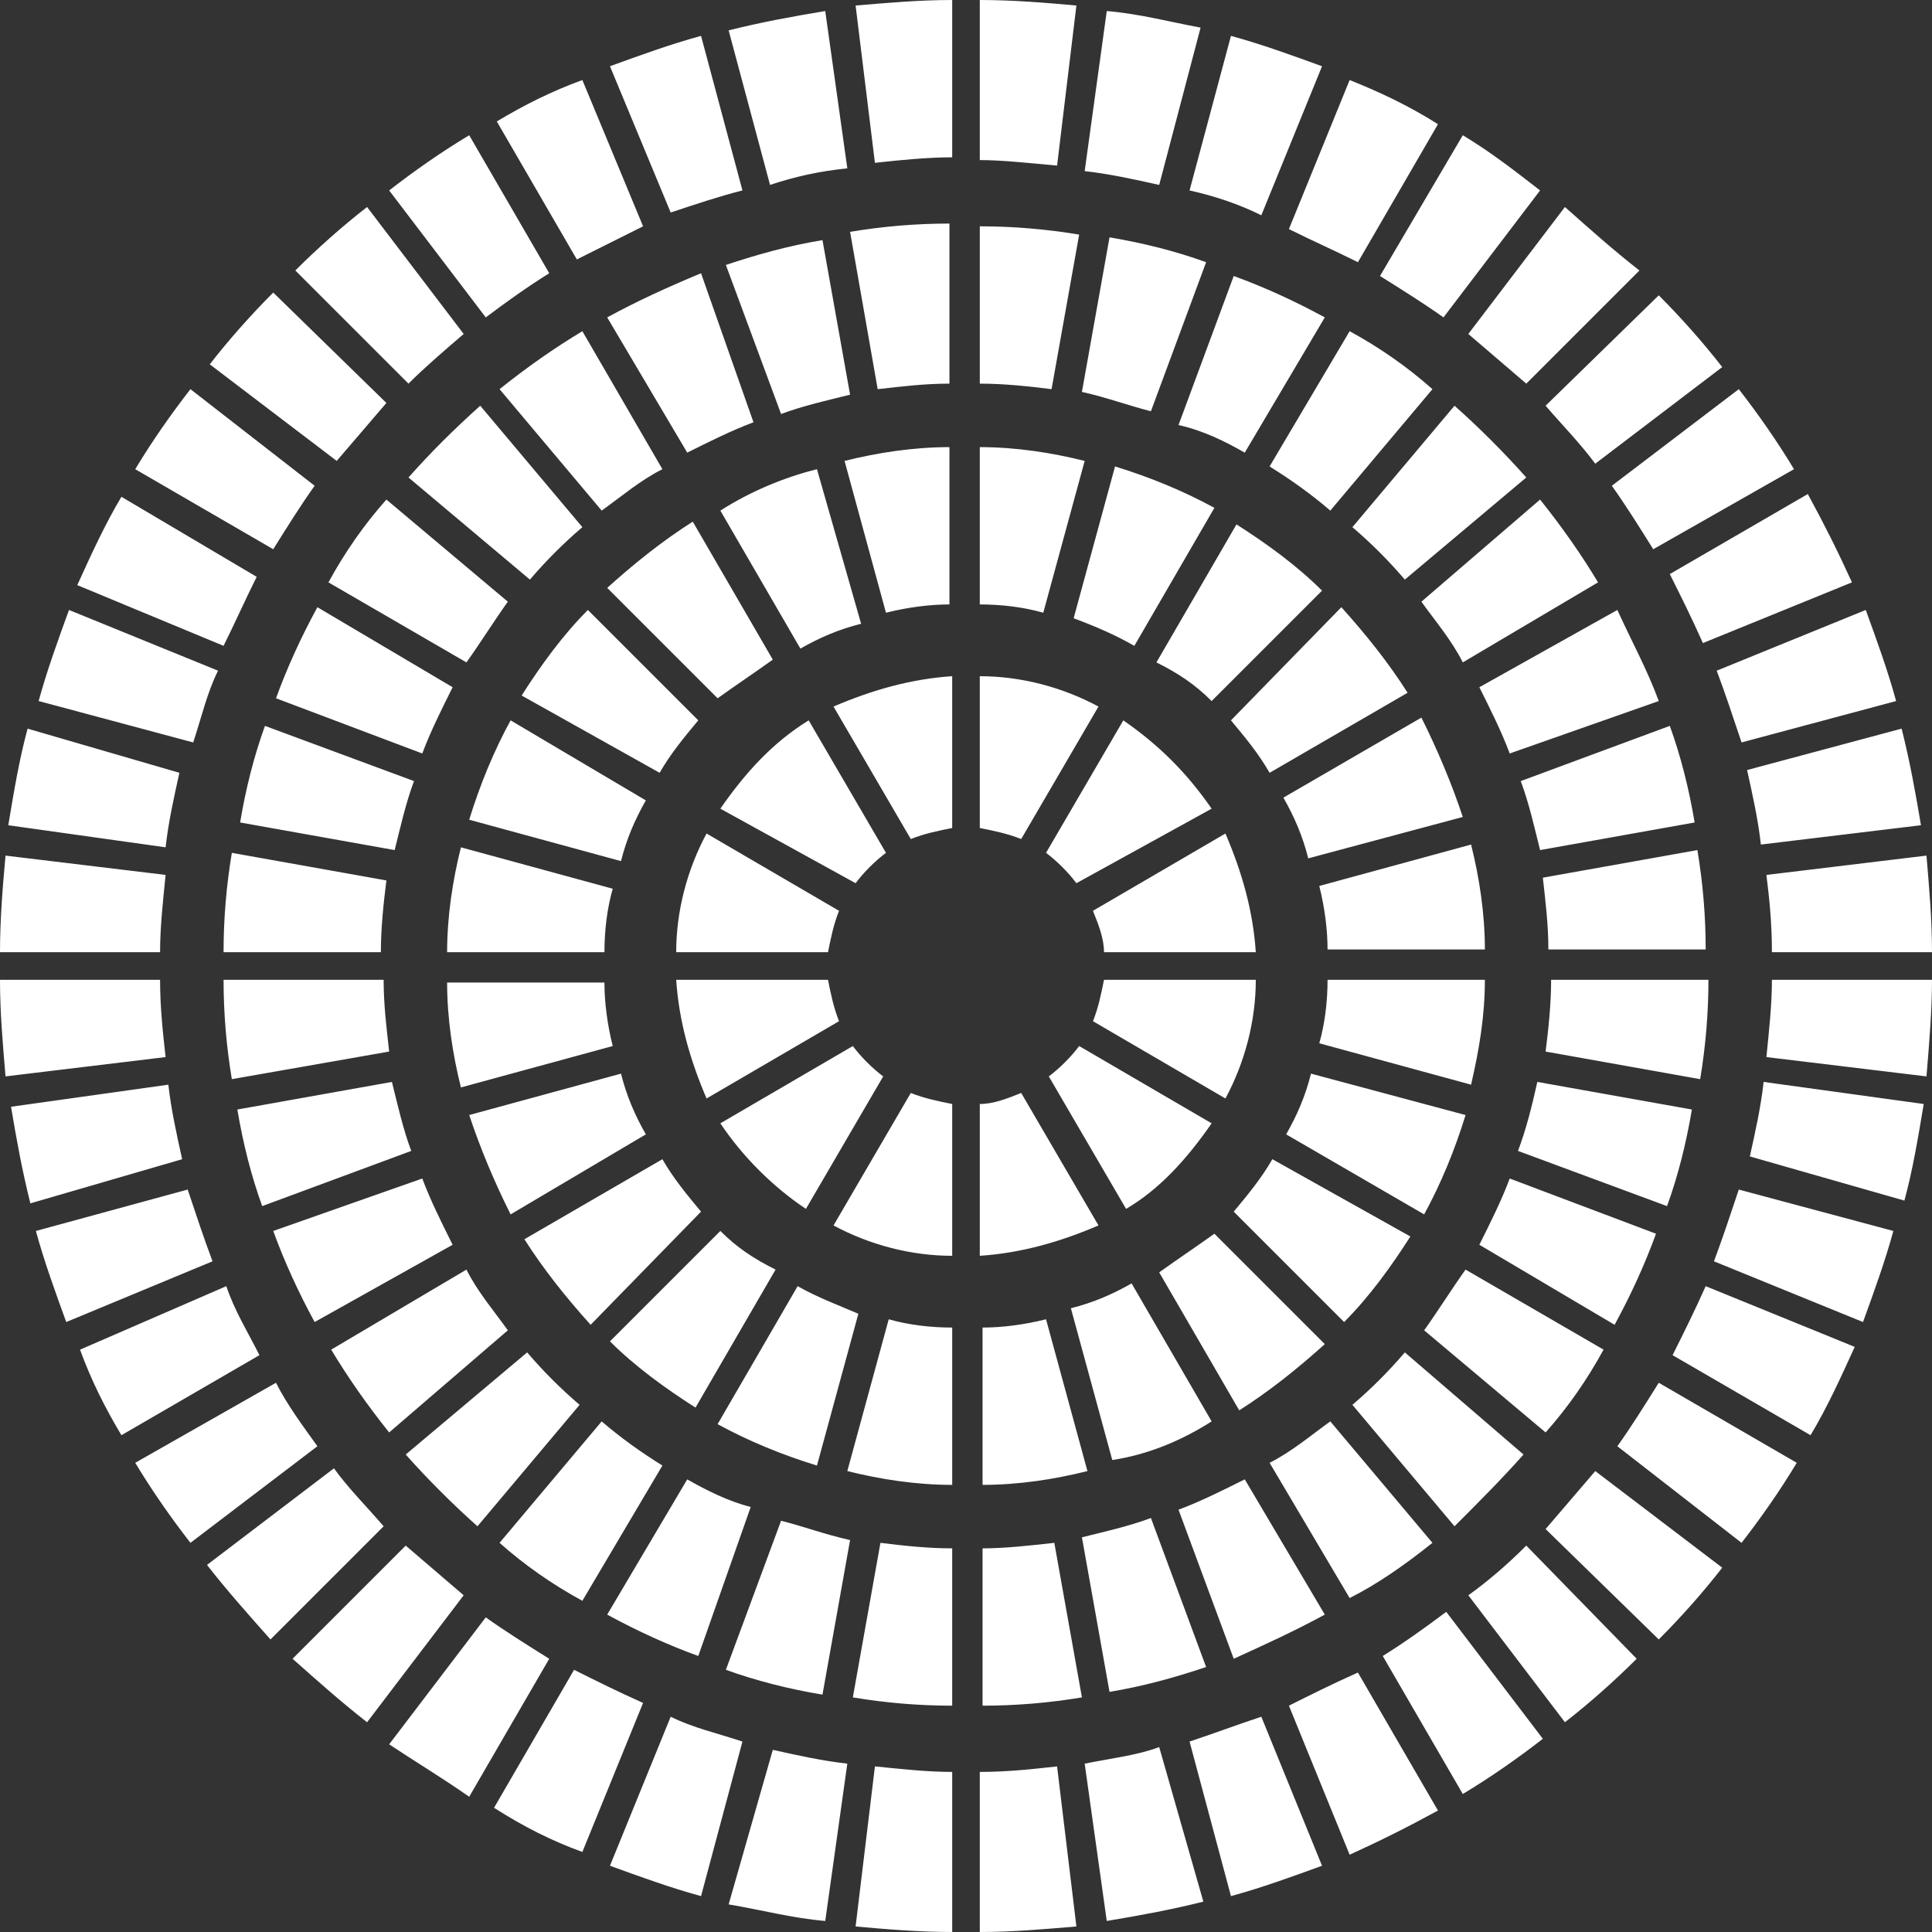 <?xml version="1.0" encoding="UTF-8"?> <svg xmlns="http://www.w3.org/2000/svg" viewBox="0 0 70 70" xml:space="preserve"><rect x="0" y="0" width="70" height="70" fill="#333333" stroke="none"/><g fill="#FFF"><path d="M22.2 37.9c-.2-.8-.3-1.6-.3-2.3h-5.7c0 1.3.2 2.6.5 3.8l5.5-1.5zM51.9 55.9l-3.7-4.4c-.7.5-1.4 1.1-2.2 1.5l2.9 4.9c1-.5 2-1.2 3-2zM.2 31c-.1 1.1-.2 2.3-.2 3.5h5.8c0-.9.1-1.8.2-2.8L.2 31zM16.4 45.1c-.4-.8-.8-1.6-1.1-2.4l-5.4 1.9c.4 1.1.9 2.2 1.5 3.3l5-2.8zM4.4 18c-.6 1-1.1 2.1-1.6 3.2l5.3 2.2c.4-.8.8-1.7 1.2-2.5L4.4 18zM48 58.5l-2.9-4.9c-.8.4-1.6.8-2.4 1.1l2 5.4c1.1-.5 2.2-1 3.3-1.6zM0 35.5c0 1.2.1 2.3.2 3.5l5.8-.7c-.1-.9-.2-1.8-.2-2.8H0zM.4 40.1c.2 1.2.4 2.3.7 3.5L6.6 42c-.2-.9-.4-1.8-.5-2.7l-5.7.8zM2.5 22.1c-.4 1.1-.8 2.2-1.1 3.3L7 26.9c.3-.9.5-1.8.9-2.6l-5.4-2.2zM55.2 52.7 50.9 49c-.6.7-1.2 1.3-1.9 1.9l3.7 4.4c.9-.9 1.7-1.7 2.5-2.6zM54.7 42.7c-.3.8-.7 1.6-1.1 2.4l4.9 2.9c.6-1.1 1.1-2.2 1.5-3.3l-5.3-2zM18.5 26.1c-.6 1.1-1.1 2.3-1.5 3.6l5.5 1.5c.2-.8.5-1.5.9-2.2l-4.9-2.9zM1 26.4c-.3 1.1-.5 2.3-.7 3.5l5.7.8c.1-.9.3-1.8.5-2.7L1 26.4zM18.4 48.2c-.5-.7-1.1-1.4-1.5-2.2L12 48.9c.6 1 1.3 2 2.1 3l4.3-3.7zM53.1 46c-.5.7-1 1.5-1.5 2.2l4.4 3.7c.8-.9 1.5-1.9 2.1-3l-5-2.9zM43.7 60.4l-2-5.4c-.8.3-1.7.5-2.5.7l1 5.6c1.2-.2 2.3-.5 3.5-.9zM25.4 43.9c-.5-.6-1-1.2-1.4-1.9l-5 2.9c.7 1.1 1.5 2.1 2.4 3.1l4-4.1zM13.3 62.4l3.5-4.6-2.1-1.8-4.1 4.1c.9.8 1.8 1.6 2.7 2.3zM35.5 16.2v5.7c.8 0 1.6.1 2.3.3l1.5-5.5c-1.2-.3-2.5-.5-3.8-.5zM17 65.1l2.9-5c-.8-.5-1.6-1-2.3-1.5l-3.5 4.6c.9.6 1.9 1.2 2.9 1.9zM7.5 56.7c.7.9 1.5 1.8 2.3 2.7l4.1-4.1c-.6-.7-1.3-1.4-1.8-2.1l-4.6 3.5zM14.1 38.1c-.1-.9-.2-1.7-.2-2.6H8.1c0 1.2.1 2.4.3 3.6l5.7-1zM39.1 8.5c-1.2-.2-2.4-.3-3.6-.3v5.7c.9 0 1.8.1 2.6.2l1-5.6zM35.5 24.5V30c.5.1 1 .2 1.5.4l2.8-4.8c-1.3-.7-2.8-1.1-4.3-1.1zM23.4 41.1c-.4-.7-.7-1.4-.9-2.2L17 40.4c.4 1.2.9 2.4 1.5 3.6l4.9-2.9zM2.9 48.9c.4 1.1.9 2.1 1.5 3.1l5-2.9c-.4-.8-.9-1.6-1.2-2.5l-5.3 2.3zM43.9 51.5l-2.9-5c-.7.4-1.4.7-2.2.9l1.5 5.5c1.3-.2 2.5-.7 3.6-1.4zM14.9 41.7c-.3-.8-.5-1.7-.7-2.5l-5.6 1c.2 1.2.5 2.4.9 3.5l5.4-2zM4.9 53c.6 1 1.3 2 2 2.9l4.6-3.5c-.5-.7-1.1-1.5-1.5-2.3L4.9 53zM43.9 40.7l-4.8-2.8c-.3.4-.7.8-1.1 1.1l2.8 4.8c1.2-.7 2.2-1.8 3.1-3.1zM1.3 44.6c.3 1.1.7 2.2 1.1 3.3l5.3-2.2c-.3-.8-.6-1.7-.9-2.6l-5.5 1.5zM37 39.6c-.5.2-1 .4-1.5.4v5.5c1.5-.1 2.9-.5 4.3-1.1L37 39.6zM26.1 18.5l2.9 5c.7-.4 1.4-.7 2.2-.9L29.6 17c-1.2.3-2.4.8-3.5 1.5zM37.9 47.8c-.8.2-1.6.3-2.3.3v5.7c1.3 0 2.6-.2 3.8-.5l-1.5-5.5zM48.9 2.9l-2.2 5.4c.8.4 1.7.8 2.5 1.2l2.9-5c-1.1-.7-2.2-1.2-3.2-1.6zM24.9 53.6 22 58.5c1.1.6 2.2 1.1 3.3 1.5l1.9-5.4c-.8-.2-1.6-.6-2.3-1zM26.3 9.6l2 5.4c.8-.3 1.7-.5 2.5-.7l-1-5.6c-1.2.2-2.3.5-3.5.9zM53 4.9 50 10c.8.5 1.6 1 2.3 1.5l3.5-4.6c-.9-.7-1.8-1.4-2.8-2zM26.1 29.3 31 32c.3-.4.7-.8 1.1-1.1l-2.8-4.8c-1.3.8-2.3 1.9-3.2 3.2zM34.5 53.8v-5.7c-.8 0-1.6-.1-2.3-.3l-1.5 5.5c1.2.3 2.5.5 3.8.5zM41.7 14.9l2-5.4c-1.1-.4-2.3-.7-3.5-.9l-1 5.6c.9.2 1.7.5 2.5.7zM35.5 0v5.8c.8 0 1.7.1 2.8.2L39 .2C37.9.1 36.7 0 35.5 0zM30.9 61.5c1.2.2 2.4.3 3.6.3v-5.7c-.9 0-1.8-.1-2.6-.2l-1 5.6zM55.7 39.2c-.2.9-.4 1.7-.7 2.5l5.4 2c.4-1.1.7-2.3.9-3.5l-5.6-1zM44.6 1.3l-1.5 5.6c.9.2 1.8.5 2.6.9l2.2-5.4c-1.1-.4-2.2-.8-3.3-1.1zM40.1.4l-.8 5.8c.9.1 1.8.3 2.7.5L43.5 1C42.4.8 41.3.5 40.1.4zM56.7 7.5l-3.5 4.6 2.1 1.8 4.1-4.1c-.9-.7-1.8-1.5-2.7-2.3zM28.3 55.1l-2 5.4c1.1.4 2.3.7 3.5.9l1-5.6c-.9-.2-1.7-.5-2.5-.7zM26.9 6.9l-1.5-5.6c-1.1.3-2.2.7-3.3 1.1l2.2 5.3c.9-.3 1.8-.6 2.6-.8zM55.9 31.8c.1.9.2 1.7.2 2.6h5.7c0-1.2-.1-2.4-.3-3.6l-5.6 1zM16.8 12.1l-3.5-4.6c-.9.7-1.8 1.5-2.6 2.3l4.1 4.1c.6-.6 1.3-1.2 2-1.8zM9.9 10.6c-.8.8-1.6 1.7-2.3 2.6l4.6 3.5 1.8-2.1-4.1-4zM6.9 14.1c-.7.9-1.4 1.9-2 2.9l5 2.9c.5-.8 1-1.6 1.5-2.3l-4.5-3.5zM56.2 35.5c0 .9-.1 1.8-.2 2.6l5.6 1c.2-1.2.3-2.4.3-3.6h-5.7zM21 50.9c-.7-.6-1.3-1.2-1.9-1.9l-4.4 3.7c.8.9 1.7 1.8 2.6 2.6l3.7-4.4zM21.9 34.5c0-.8.1-1.6.3-2.3l-5.5-1.5c-.3 1.2-.5 2.5-.5 3.8h5.7zM30.7 6.1 29.9.4c-1.2.2-2.3.4-3.5.7l1.5 5.6c.9-.3 1.8-.5 2.8-.6zM62.4 13.3c-.7-.9-1.5-1.8-2.3-2.6l-4.1 4c.6.7 1.2 1.3 1.8 2.1l4.6-3.5zM23.3 8.2l-2.2-5.3c-1.1.4-2.1.9-3.1 1.5l2.9 5 2.4-1.2zM67.1 21.1c-.5-1.1-1-2.1-1.6-3.2l-5 2.9c.4.8.8 1.6 1.2 2.5l5.4-2.2zM19.9 9.9l-2.9-5c-1 .6-2 1.3-2.9 2l3.5 4.6c.8-.6 1.5-1.1 2.3-1.6zM65 17c-.6-1-1.3-2-2-2.9l-4.6 3.5c.5.7 1 1.5 1.5 2.3L65 17zM21.8 51.5l-3.7 4.4c.9.8 1.9 1.5 3 2.1l2.9-4.9c-.8-.5-1.5-1-2.2-1.6zM34.5 45.5V40c-.5-.1-1-.2-1.5-.4l-2.8 4.8c1.3.7 2.8 1.1 4.3 1.1zM53 29.6c-.4-1.2-.9-2.4-1.5-3.6l-5 2.9c.4.7.7 1.4.9 2.2l5.6-1.5zM44.6 26.1c.5.6 1 1.2 1.4 1.9l5-2.9c-.7-1.1-1.5-2.1-2.4-3.1l-4 4.1zM50.1 60l2.9 5c1-.6 2-1.3 2.9-2l-3.5-4.6c-.8.6-1.5 1.1-2.3 1.6zM30 34.5c.1-.5.2-1 .4-1.5l-4.8-2.8c-.7 1.3-1.1 2.8-1.1 4.3H30zM53.2 57.8l3.5 4.6c.9-.7 1.8-1.5 2.6-2.3l-4-4.1c-.7.7-1.4 1.3-2.1 1.8zM42 46.1l2.9 5c1.1-.7 2.1-1.5 3.1-2.4l-4-4c-.7.5-1.3.9-2 1.4zM14.8 17.3l4.4 3.7c.6-.7 1.2-1.3 1.9-1.9l-3.7-4.4c-1 .9-1.8 1.7-2.6 2.6zM16.9 24c.5-.7 1-1.5 1.5-2.2L14 18.1c-.8.9-1.5 1.9-2.1 3l5 2.9zM41.1 23.4l2.9-5c-1.1-.6-2.3-1.1-3.6-1.5l-1.5 5.5c.8.3 1.5.6 2.2 1zM26.1 40.7c.8 1.2 1.9 2.3 3.1 3.1L32 39c-.4-.3-.8-.7-1.1-1.1l-4.8 2.8zM39.3 63.9l.8 5.7c1.2-.2 2.3-.4 3.5-.7L42 63.3c-.8.3-1.7.4-2.7.6zM60.1 59.4c.8-.8 1.6-1.7 2.3-2.6l-4.6-3.5-1.8 2.1 4.1 4zM43.9 25.4l4-4c-.9-.9-2-1.7-3.1-2.4l-2.9 5c.8.4 1.4.8 2 1.4zM46.7 61.8l2.2 5.4c1.1-.5 2.1-1 3.2-1.6l-2.9-5c-.9.4-1.7.8-2.5 1.2zM43.1 63.1l1.5 5.6c1.1-.3 2.2-.7 3.3-1.1l-2.2-5.4c-.9.3-1.7.6-2.6.9zM65.6 52c.6-1 1.1-2.1 1.6-3.2l-5.4-2.2c-.4.9-.8 1.7-1.2 2.5l5 2.9zM69.6 29.9c-.2-1.2-.4-2.3-.7-3.5l-5.6 1.5c.2.9.4 1.8.5 2.7l5.8-.7zM28 23.9l-2.9-5c-1.1.7-2.1 1.5-3.1 2.4l4 4c.7-.5 1.3-.9 2-1.4zM69 43.5c.3-1.1.5-2.3.7-3.5l-5.8-.8c-.1.9-.3 1.8-.5 2.7l5.6 1.6zM70 34.5c0-1.2-.1-2.3-.2-3.5l-5.8.7c.1.8.2 1.7.2 2.8H70zM69.8 39c.1-1.2.2-2.4.2-3.5h-5.8c0 .9-.1 1.8-.2 2.8l5.8.7zM68.7 25.4c-.3-1.1-.7-2.2-1.1-3.3l-5.4 2.2c.3.8.6 1.7.9 2.6l5.6-1.5zM22 11.5l2.9 4.9c.8-.4 1.6-.8 2.4-1.1l-1.9-5.4c-1.2.5-2.3 1-3.4 1.6zM18.1 14.1l3.7 4.4c.7-.5 1.4-1.1 2.2-1.5l-2.9-5c-1 .6-2 1.3-3 2.1zM67.5 47.9c.4-1.1.8-2.2 1.1-3.3L63 43.1c-.3.9-.6 1.8-.9 2.6l5.4 2.2zM23.9 28c.4-.7.9-1.3 1.4-1.9l-4-4c-.9.9-1.7 2-2.4 3.1l5 2.8zM63.1 55.9c.7-.9 1.4-1.9 2-2.9l-5-2.9c-.5.8-1 1.6-1.5 2.3l4.5 3.5zM61.4 29.8c-.2-1.2-.5-2.4-.9-3.5l-5.4 2c.3.8.5 1.7.7 2.5l5.6-1zM53.6 24.9c.4.8.8 1.6 1.1 2.4l5.4-1.9c-.4-1.1-1-2.2-1.5-3.3l-5 2.8zM43.9 29.3C43 28 42 27 40.7 26.1l-2.8 4.8c.4.3.8.7 1.1 1.1l4.9-2.7zM46.1 42c-.4.7-.9 1.3-1.4 1.9l4 4c.9-.9 1.7-2 2.4-3.1l-5-2.8zM32.1 22.2c.8-.2 1.6-.3 2.3-.3v-5.7c-1.3 0-2.6.2-3.8.5l1.5 5.5zM26.1 44.6l-4 4c.9.9 2 1.7 3.1 2.4l2.9-5c-.8-.4-1.4-.8-2-1.4zM51.5 21.8c.5.7 1.1 1.4 1.5 2.2l4.9-2.9c-.6-1-1.3-2-2.1-3l-4.3 3.7zM34.5 70v-5.8c-.9 0-1.8-.1-2.8-.2l-.7 5.8c1.1.1 2.3.2 3.5.2zM47.8 32.1c.2.8.3 1.6.3 2.3h5.7c0-1.3-.2-2.6-.5-3.8l-5.5 1.5zM33 30.4c.5-.2 1-.3 1.5-.4v-5.5c-1.5.1-2.9.5-4.3 1.1l2.8 4.8zM14.3 30.8c.2-.8.4-1.7.7-2.5l-5.4-2c-.4 1.1-.7 2.3-.9 3.5l5.6 1zM49 19.1c.7.6 1.3 1.2 1.9 1.9l4.4-3.7c-.8-.9-1.7-1.8-2.6-2.6L49 19.1zM13.8 34.5c0-.9.1-1.8.2-2.6l-5.6-1c-.2 1.2-.3 2.4-.3 3.6h5.7zM45.1 16.4l2.9-4.9c-1.1-.6-2.2-1.1-3.3-1.5l-2 5.4c.9.2 1.7.6 2.4 1zM21.1 67.1l2.2-5.4c-.9-.4-1.7-.8-2.5-1.2l-2.9 5c1.1.7 2.1 1.2 3.2 1.6zM30.4 37c-.2-.5-.3-1-.4-1.5h-5.5c.1 1.5.5 2.9 1.1 4.3l4.8-2.8zM29.9 69.6l.8-5.7c-.9-.1-1.8-.3-2.7-.5L26.4 69c1.2.2 2.3.5 3.5.6zM25.4 68.7l1.5-5.6c-.9-.3-1.8-.5-2.6-.9l-2.2 5.4c1.1.4 2.2.8 3.3 1.1zM48.1 35.5c0 .8-.1 1.6-.3 2.3l5.5 1.5c.3-1.3.5-2.5.5-3.8h-5.7zM48.2 18.5l3.7-4.4c-.9-.8-1.9-1.5-3-2.1L46 16.9c.8.5 1.5 1 2.2 1.6zM38.2 55.9c-.9.1-1.8.2-2.6.2v5.7c1.2 0 2.4-.1 3.6-.3l-1-5.6zM47.5 38.9c-.2.8-.5 1.5-.9 2.2l5 2.9c.6-1.1 1.1-2.3 1.5-3.6l-5.6-1.5zM28.9 46.6l-2.9 5c1.1.6 2.3 1.1 3.6 1.5l1.5-5.5c-.7-.3-1.5-.6-2.2-1zM31.7 5.9c.9-.1 1.9-.2 2.8-.2V0c-1.2 0-2.3.1-3.5.2l.7 5.7zM15.3 27.3c.3-.8.7-1.6 1.1-2.4L11.5 22c-.6 1.1-1.1 2.2-1.5 3.3l5.3 2zM31.8 14.1c.9-.1 1.7-.2 2.6-.2V8.1c-1.2 0-2.4.1-3.6.3l1 5.7zM35.5 64.2V70c1.2 0 2.3-.1 3.5-.2l-.7-5.8c-.9.1-1.8.2-2.8.2zM45.5 34.5c-.1-1.5-.5-2.9-1.1-4.3L39.6 33c.2.5.4 1 .4 1.5h5.5zM40 35.5c-.1.5-.2 1-.4 1.5l4.8 2.8c.7-1.3 1.1-2.8 1.1-4.3H40z"></path></g></svg> 